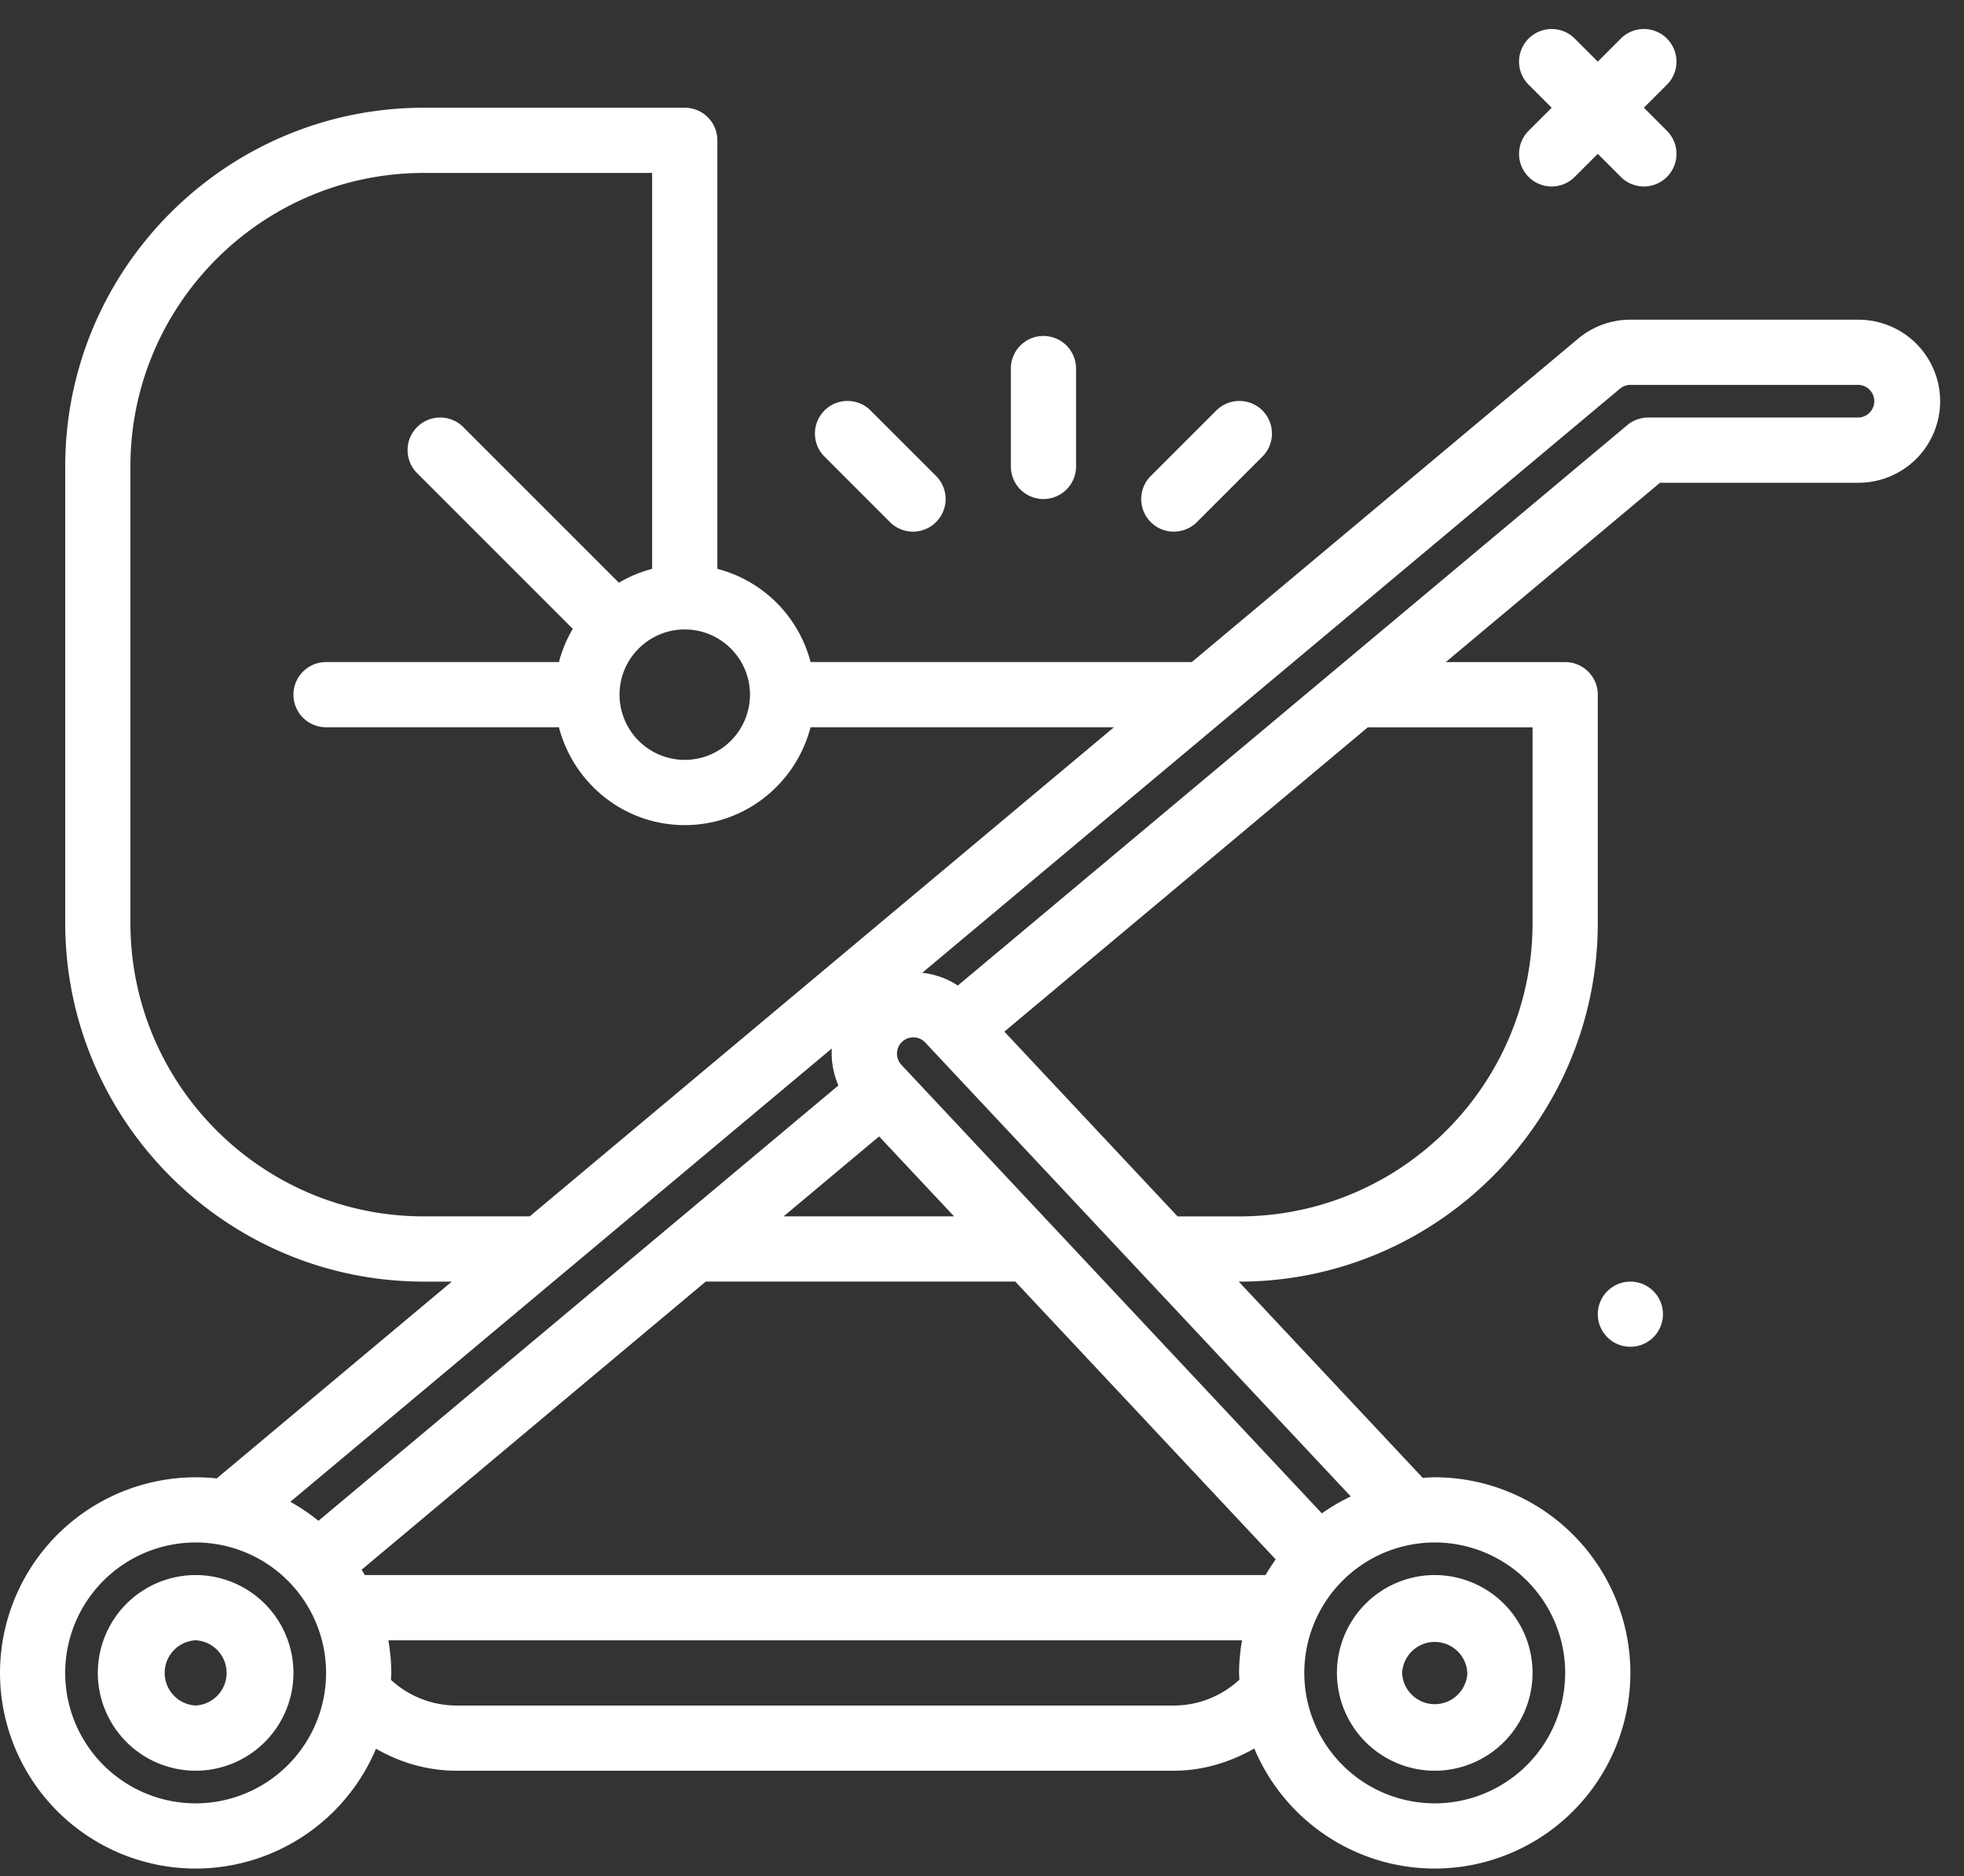 <?xml version="1.0" encoding="UTF-8" standalone="no"?><svg width="67" height="64" xmlns="http://www.w3.org/2000/svg"><rect width="100%" height="100%" fill="#333333" stroke="none"/><g transform="translate(0 .99)" fill="#FFF" fill-rule="nonzero"><circle cx="55.619" cy="43.843" r="1.112"/><path d="M52.147 5.045a1.11 1.11 0 0 0 1.573 0l.787-.787.786.787a1.11 1.11 0 0 0 1.573 0 1.112 1.112 0 0 0 0-1.573l-.786-.787.786-.786A1.112 1.112 0 1 0 55.293.326l-.786.786-.787-.786a1.112 1.112 0 1 0-1.573 1.573l.787.786-.787.787a1.112 1.112 0 0 0 0 1.573ZM63.406 9.916h-7.787c-.652 0-1.286.23-1.785.649l-13.176 11.03H27.652a4.442 4.442 0 0 0-3.18-3.179V3.798c0-.615-.497-1.113-1.112-1.113h-8.899c-6.747 0-12.236 5.49-12.236 12.236v15.574c0 6.747 5.489 12.236 12.236 12.236h.952l-8.02 6.714A6.682 6.682 0 0 0 0 56.08a6.682 6.682 0 0 0 6.674 6.675 6.684 6.684 0 0 0 6.153-4.088c.83.476 1.764.75 2.746.75h24.473c.973 0 1.91-.283 2.743-.758a6.684 6.684 0 0 0 6.156 4.096 6.682 6.682 0 0 0 6.674-6.675 6.682 6.682 0 0 0-6.674-6.674c-.138 0-.274.012-.41.02l-6.276-6.694h.011c6.748 0 12.237-5.49 12.237-12.236v-7.787c0-.614-.498-1.112-1.113-1.112h-4.073l7.308-6.118h6.777a2.784 2.784 0 0 0 2.78-2.781 2.784 2.784 0 0 0-2.78-2.781ZM25.585 22.708a2.227 2.227 0 0 1-2.225 2.225 2.227 2.227 0 0 1-2.225-2.225c0-1.227.999-2.225 2.225-2.225s2.225.998 2.225 2.225ZM14.46 40.506c-5.52 0-10.011-4.491-10.011-10.011V14.92C4.45 9.401 8.94 4.91 14.46 4.91h7.787v13.506a4.404 4.404 0 0 0-1.134.473l-5.31-5.31a1.112 1.112 0 1 0-1.573 1.573l5.31 5.31c-.207.35-.367.73-.472 1.134h-7.945a1.112 1.112 0 1 0 0 2.224h7.944c.498 1.914 2.224 3.338 4.292 3.338 2.068 0 3.794-1.424 4.292-3.338h10.35L18.07 40.506h-3.61Zm28.712 12.236H12.446l-.11-.182 11.74-9.83h10.559l8.884 9.478c-.124.172-.239.35-.346.534Zm-16.44-12.236 3.258-2.728 2.558 2.728h-5.816Zm1.645-5.729c-.026.43.051.86.224 1.263L10.864 50.891c-.3-.242-.62-.46-.96-.648l18.474-15.466ZM6.674 60.53a4.454 4.454 0 0 1-4.45-4.45 4.454 4.454 0 0 1 4.45-4.45 4.454 4.454 0 0 1 4.45 4.45 4.454 4.454 0 0 1-4.45 4.45Zm33.372-3.337H15.573a3.307 3.307 0 0 1-2.236-.876c.002-.08.012-.157.012-.237 0-.38-.04-.75-.1-1.112H42.37c-.061.363-.1.733-.1 1.112 0 .078.009.153.011.23a3.287 3.287 0 0 1-2.236.883Zm13.348-1.113a4.454 4.454 0 0 1-4.45 4.45 4.454 4.454 0 0 1-4.449-4.45 4.454 4.454 0 0 1 4.45-4.45 4.454 4.454 0 0 1 4.45 4.45Zm-8.299-5.442L30.74 35.325a.557.557 0 0 1 .813-.761L46.08 50.06a6.671 6.671 0 0 0-.985.577Zm7.187-26.817v6.675c0 5.52-4.49 10.011-10.012 10.011h-2.097l-5.91-6.304 12.4-10.382h5.619Zm11.124-10.567h-7.18c-.262 0-.515.092-.714.26L32.676 32.63a2.773 2.773 0 0 0-1.215-.434L55.263 12.27c.1-.083.226-.13.356-.13h7.787a.557.557 0 0 1 0 1.113Z"/><path d="M6.674 52.742a3.34 3.34 0 0 0-3.337 3.337 3.34 3.34 0 0 0 3.337 3.338 3.34 3.34 0 0 0 3.337-3.338 3.34 3.34 0 0 0-3.337-3.337Zm0 4.45a1.114 1.114 0 0 1 0-2.225 1.114 1.114 0 0 1 0 2.225ZM45.608 56.08a3.34 3.34 0 0 0 3.337 3.337 3.34 3.34 0 0 0 3.337-3.338 3.34 3.34 0 0 0-3.337-3.337 3.34 3.34 0 0 0-3.337 3.337Zm4.45 0a1.114 1.114 0 0 1-2.226 0 1.114 1.114 0 0 1 2.225 0ZM35.596 16.034c.615 0 1.113-.498 1.113-1.113v-3.337a1.112 1.112 0 1 0-2.225 0v3.337c0 .615.497 1.113 1.112 1.113ZM40.046 17.146c.284 0 .569-.109.786-.326l2.225-2.225a1.112 1.112 0 1 0-1.573-1.572l-2.225 2.224a1.112 1.112 0 0 0 .787 1.9ZM30.36 16.82a1.11 1.11 0 0 0 1.573 0 1.112 1.112 0 0 0 0-1.573l-2.225-2.224a1.112 1.112 0 1 0-1.573 1.572l2.225 2.225Z"/></g></svg>